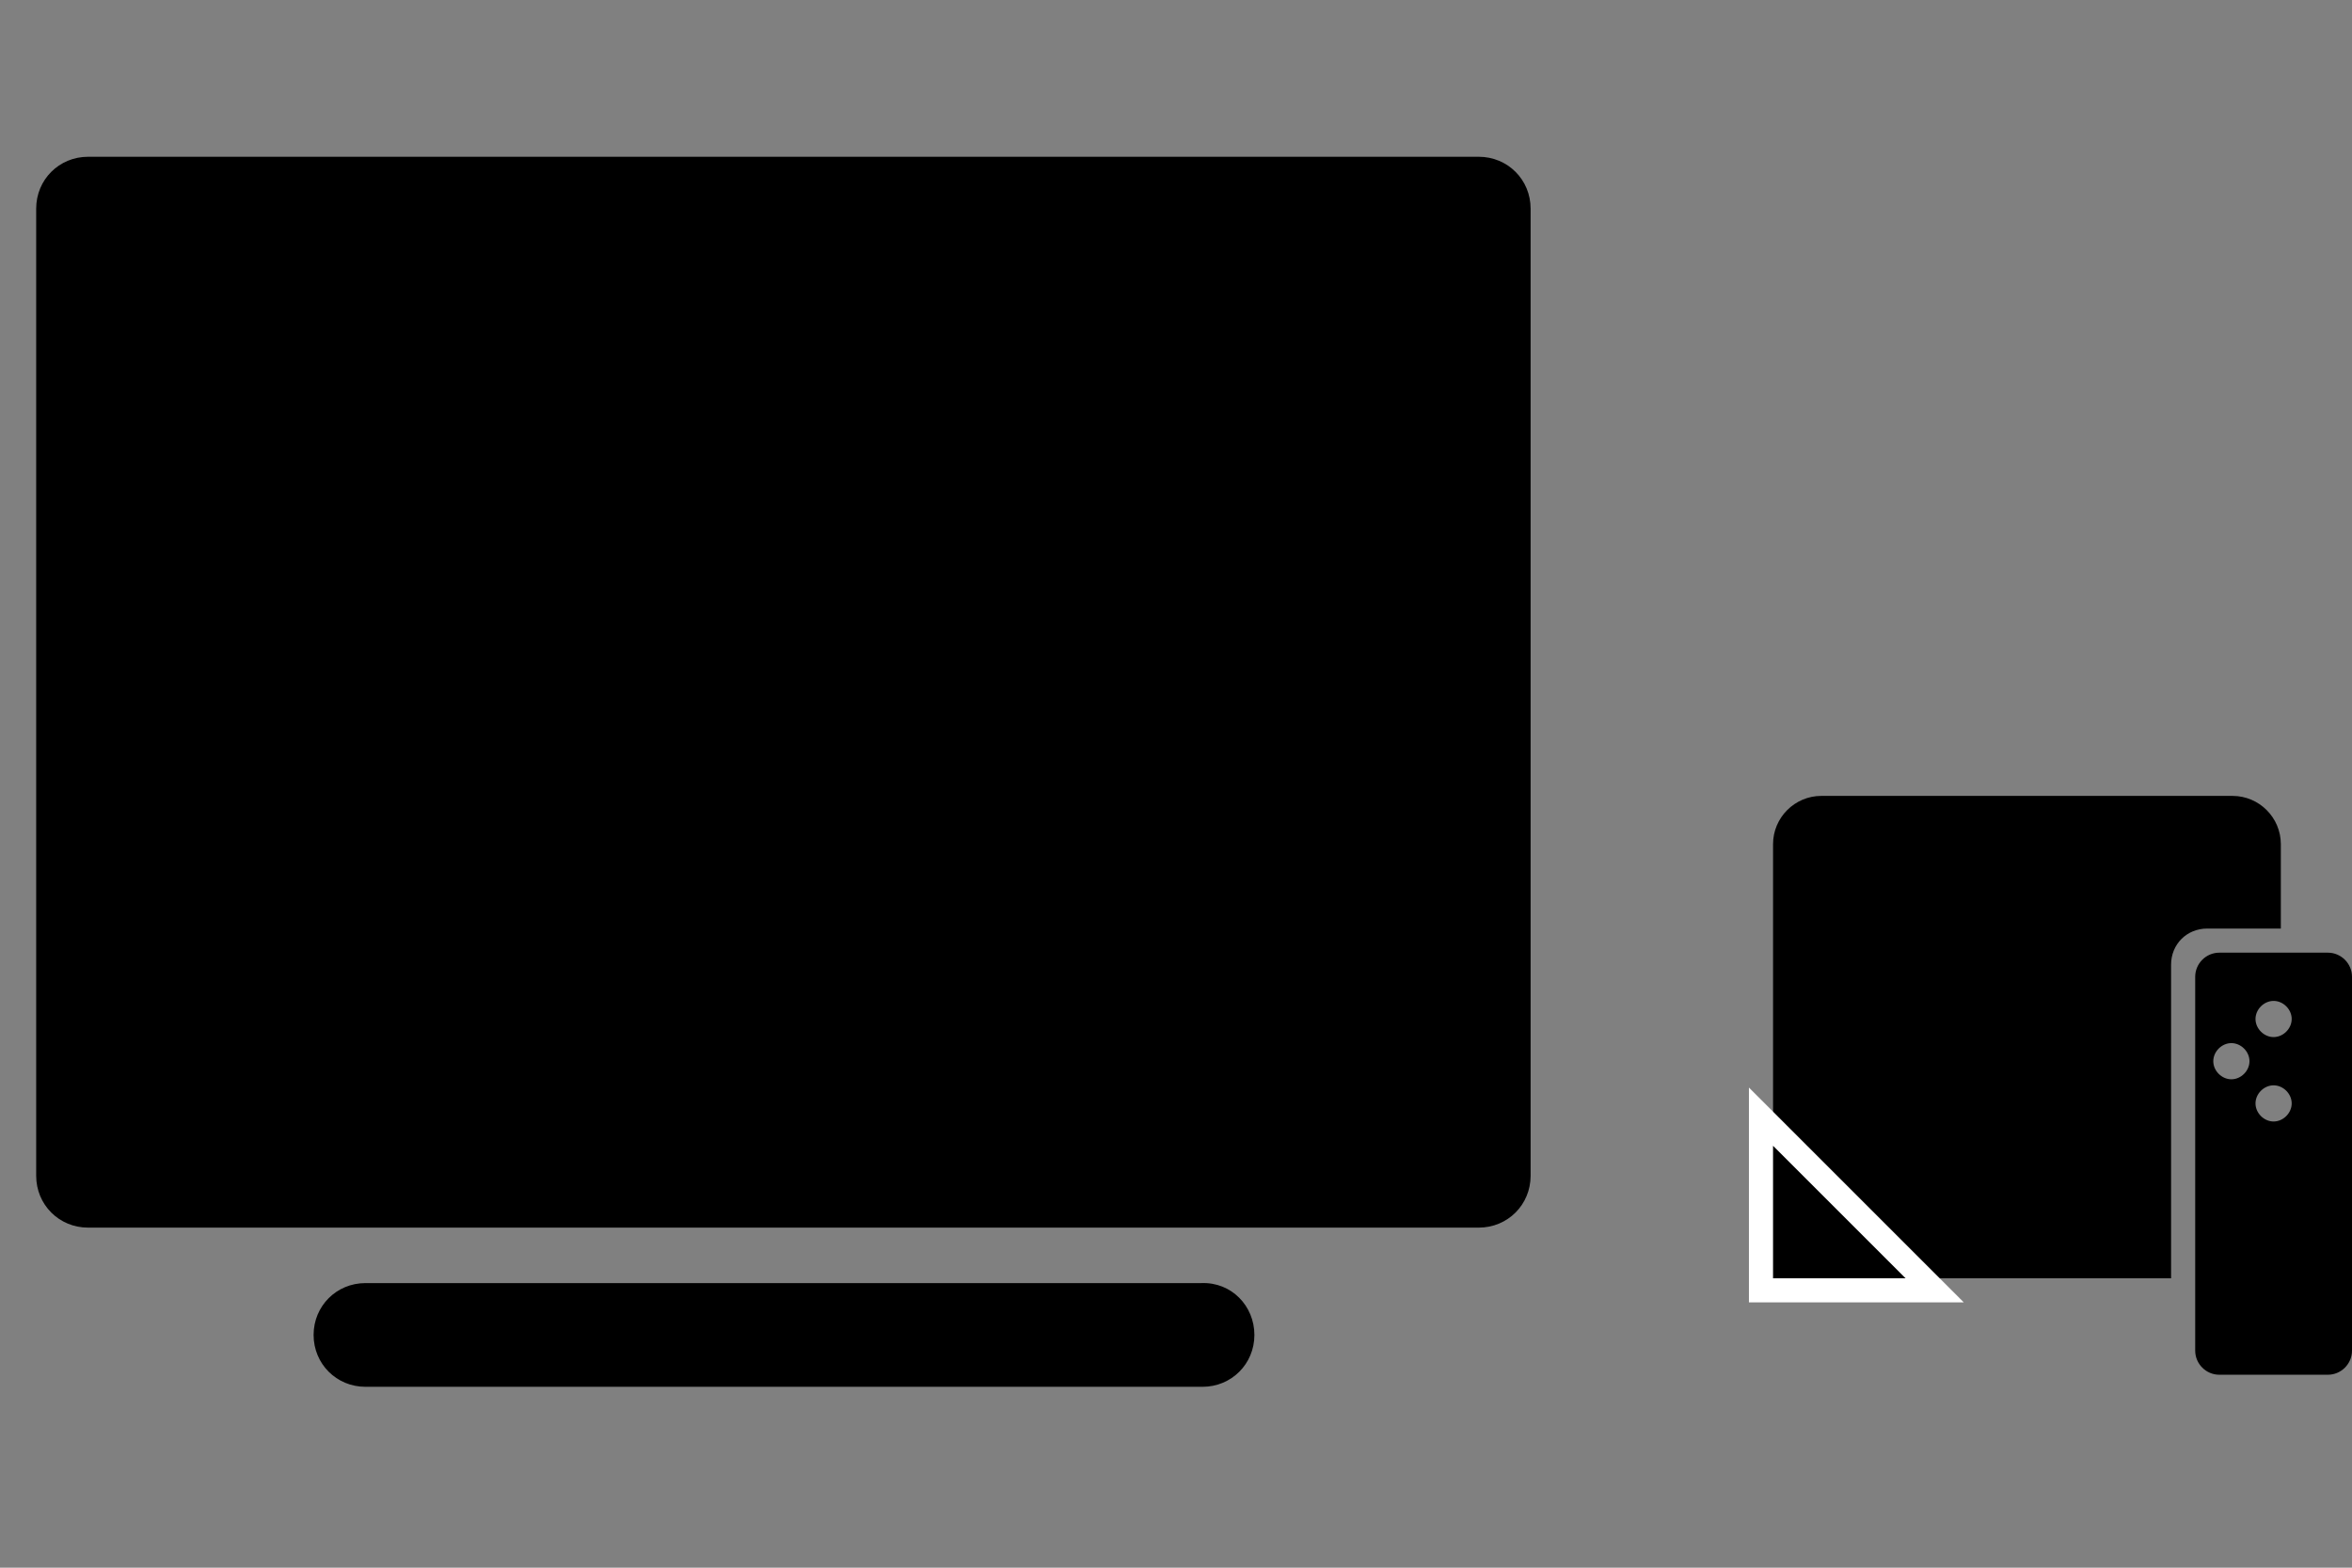<?xml version="1.0" encoding="utf-8"?>
<!-- Generator: Adobe Illustrator 21.0.0, SVG Export Plug-In . SVG Version: 6.00 Build 0)  -->
<svg version="1.1" id="Layer_1" xmlns="http://www.w3.org/2000/svg" xmlns:xlink="http://www.w3.org/1999/xlink" x="0px" y="0px"
	 width="195px" height="130px" viewBox="0 0 195 130" style="enable-background:new 0 0 195 130;" xml:space="preserve">
<rect x="0" y="0" width="195" height="130" fill="#808080" stroke="none"/>
<style type="text/css">
	.st0{stroke:#FFFFFF;stroke-width:2;}
</style>
<path d="M104,110.7L104,110.7c0,2.4-1.9,4.3-4.3,4.3H30.3c-2.4,0-4.3-1.9-4.3-4.3l0,0c0-2.4,1.9-4.3,4.3-4.3h69.3
	C102.1,106.3,104,108.3,104,110.7z"/>
<path d="M7.3,13C4.9,13,3,14.9,3,17.3v80.2c0,2.4,1.9,4.3,4.3,4.3h115.3c2.4,0,4.3-1.9,4.3-4.3V17.3c0-2.4-1.9-4.3-4.3-4.3
	C122.6,13,7.3,13,7.3,13z"/>
<path d="M184,79c-1.1,0-2,0.9-2,2v31c0,1.1,0.9,2,2,2h9c1.1,0,2-0.9,2-2V81c0-1.1-0.9-2-2-2H184z M190,84.5c0,0.8-0.7,1.5-1.5,1.5
	s-1.5-0.7-1.5-1.5s0.7-1.5,1.5-1.5S190,83.7,190,84.5z M190,91.5c0,0.8-0.7,1.5-1.5,1.5s-1.5-0.7-1.5-1.5s0.7-1.5,1.5-1.5
	S190,90.7,190,91.5z M190.5,88c0,0.8,0.7,1.5,1.5,1.5s1.5-0.7,1.5-1.5s-0.7-1.5-1.5-1.5S190.5,87.2,190.5,88z M185,89.5
	c-0.8,0-1.5-0.7-1.5-1.5s0.7-1.5,1.5-1.5s1.5,0.7,1.5,1.5S185.8,89.5,185,89.5z"/>
<path d="M151,66c-2.2,0-4,1.8-4,4v16v20h21h12V80c0-1.7,1.3-3,3-3h6.1v-7c0-2.2-1.8-4-4-4H151z"/>
<path class="st0" d="M147.7,94.3l-1.7-1.7V95v11v1h1h11h2.4l-1.7-1.7L147.7,94.3z"/>
</svg>
